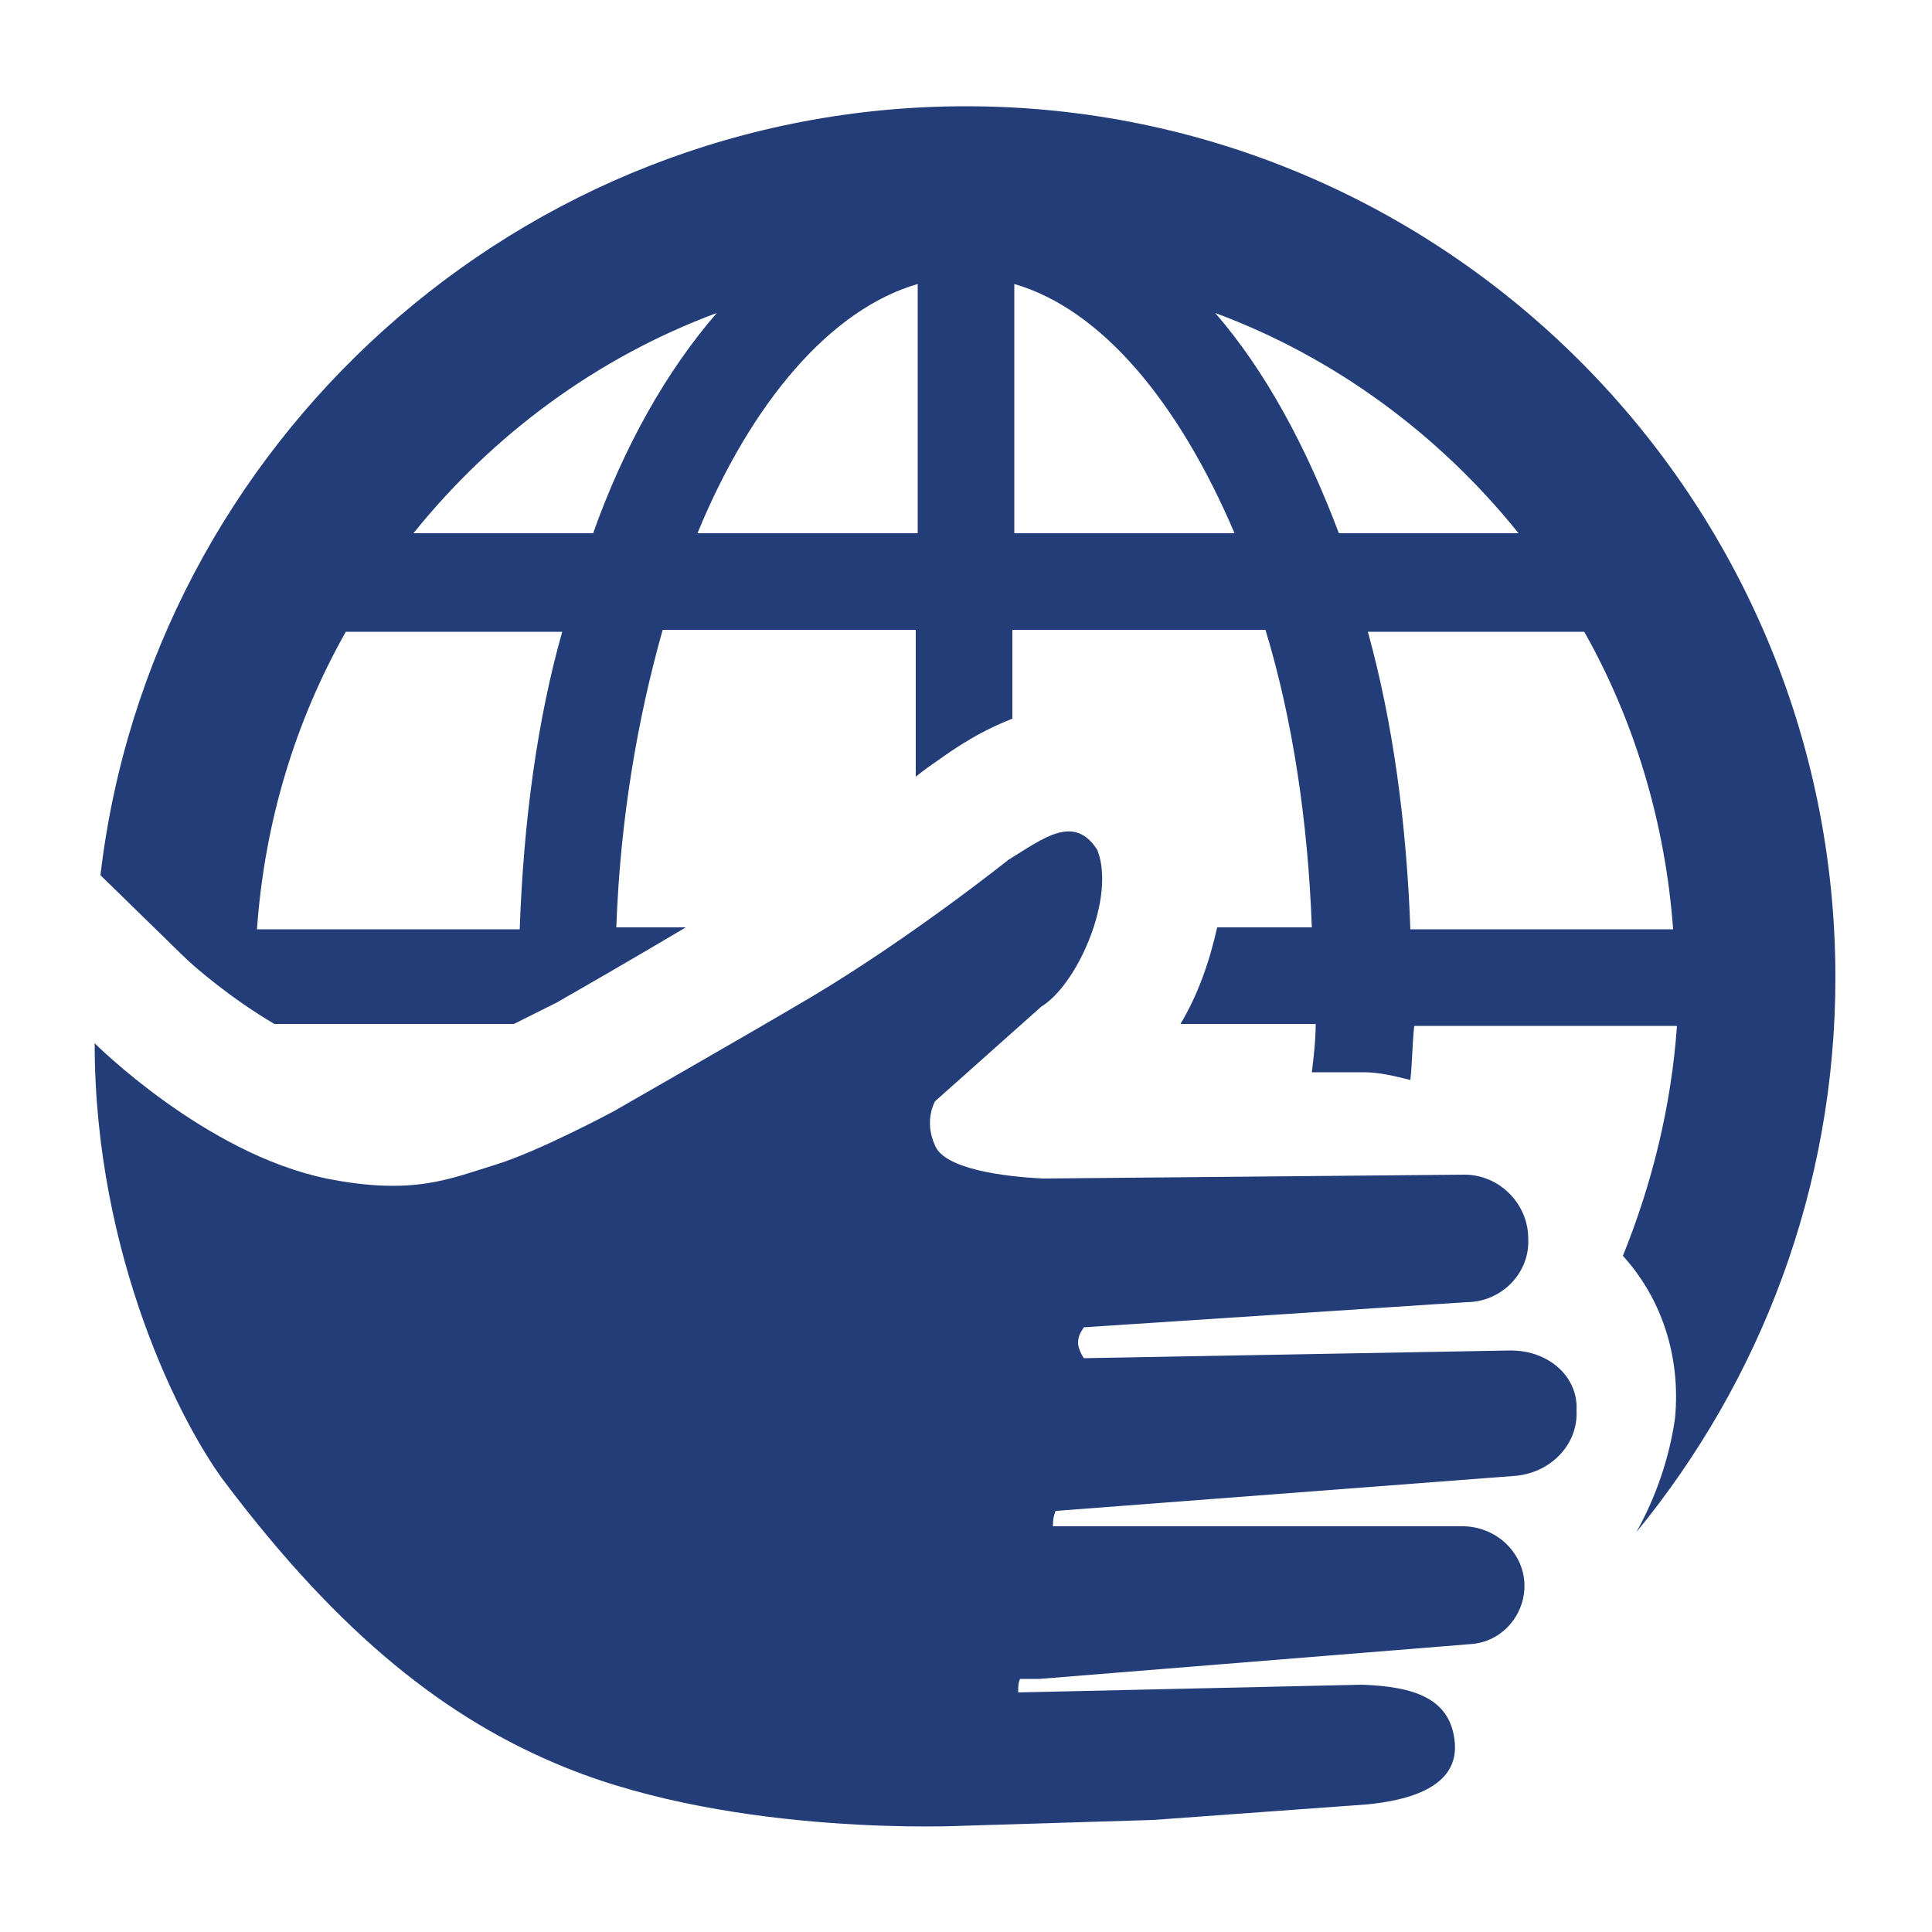 <?xml version="1.0" encoding="utf-8"?>
<!-- Generator: Adobe Illustrator 21.0.0, SVG Export Plug-In . SVG Version: 6.00 Build 0)  -->
<!DOCTYPE svg PUBLIC "-//W3C//DTD SVG 1.1//EN" "http://www.w3.org/Graphics/SVG/1.1/DTD/svg11.dtd">
<svg version="1.1" id="Layer_1" xmlns="http://www.w3.org/2000/svg" xmlns:xlink="http://www.w3.org/1999/xlink" x="0px" y="0px"
	 viewBox="0 0 100 100" style="enable-background:new 0 0 100 100;" xml:space="preserve">
<style type="text/css">
	.st0{fill:#233D78;}
</style>
<g>
	<path class="st0" d="M84.7,79.3C91.1,71.5,95,61.5,95,50.6C95,25.7,74.8,5.5,50,5.5C26.9,5.5,7.8,23,5.2,45.3l4.2,4.1
		c0.7,0.7,2.6,2.3,4.8,3.6h12.4c0.8-0.4,1.6-0.8,2.2-1.1c1.4-0.8,4-2.3,6.7-3.9h-3.6c0.2-5.6,1.1-10.8,2.4-15.4h13.1v7.6
		c0.5-0.4,0.8-0.6,0.8-0.6l1-0.7c0.9-0.6,1.9-1.2,3.2-1.7v-4.6h13.1c1.4,4.6,2.2,9.9,2.4,15.4H63c-0.4,1.8-1,3.5-1.9,5h7
		c0,0.8-0.1,1.7-0.2,2.5l2.6,0l0.1,0c0.8,0,1.6,0.2,2.4,0.4c0.1-0.9,0.1-1.9,0.2-2.8h13.6c-0.3,4.2-1.3,8.2-2.8,11.9
		c2,2.2,3,5.2,2.7,8.4C86.4,75.5,85.7,77.5,84.7,79.3z M26.9,48.1H13.3c0.4-5.6,2-10.8,4.6-15.4h11.2C27.8,37.3,27.1,42.5,26.9,48.1
		z M30.7,27.6h-9.3c4.1-5.1,9.5-9.1,15.7-11.4C34.5,19.2,32.3,23.1,30.7,27.6z M47.5,27.6H36.1C38.9,20.8,43,16,47.5,14.7V27.6z
		 M52.5,27.6V14.7C57,16,61,20.8,63.9,27.6H52.5z M69.3,27.6c-1.7-4.5-3.8-8.4-6.4-11.4c6.2,2.3,11.6,6.3,15.7,11.4H69.3z M73,48.1
		c-0.2-5.5-0.9-10.7-2.2-15.4H82c2.6,4.6,4.2,9.9,4.6,15.4H73z"/>
	<path class="st0" d="M78.2,69.9l-22.1,0.4c-0.2-0.3-0.3-0.6-0.3-0.8c0-0.3,0.1-0.5,0.3-0.8l19.8-1.3c1.8,0,3.3-1.5,3.2-3.3
		c0-1.8-1.5-3.3-3.3-3.3L54,61c-2.1-0.1-5.1-0.5-5.6-1.7c-0.6-1.3,0-2.3,0-2.3l5.5-4.9c1.8-1.1,3.7-5.3,3-7.8L56.8,44
		c-1.2-1.9-2.8-0.6-4.6,0.5c0,0-5,4-10.2,7.1c-3.9,2.3-8.3,4.8-10.2,5.9c0,0-3.9,2.1-6.2,2.8c-2.3,0.7-4.2,1.6-8.7,0.7
		c-6.3-1.3-12-7-12-7c0,11,4.5,19.8,6.8,22.8c5.9,7.8,11.4,12.2,17.6,14.7c8.9,3.6,20.6,3,20.6,3l0,0l9.8-0.3l11-0.8
		c2.2-0.2,4.8-0.9,4.6-3.2c-0.2-2.3-2.1-2.9-4.8-3l-17.8,0.4c0-0.3,0-0.5,0.1-0.7c0,0,0,0,0,0c0.3,0,0.7,0,1,0l22.3-1.8
		c1.7-0.1,2.9-1.6,2.8-3.2c-0.1-1.6-1.5-2.9-3.2-2.9l-21.2,0c0-0.2,0-0.4,0.1-0.7c0,0,0-0.1,0.1-0.1l23.6-1.8
		c1.9-0.1,3.4-1.6,3.3-3.4C81.7,71.3,80.2,69.9,78.2,69.9z"/>
</g>
</svg>
